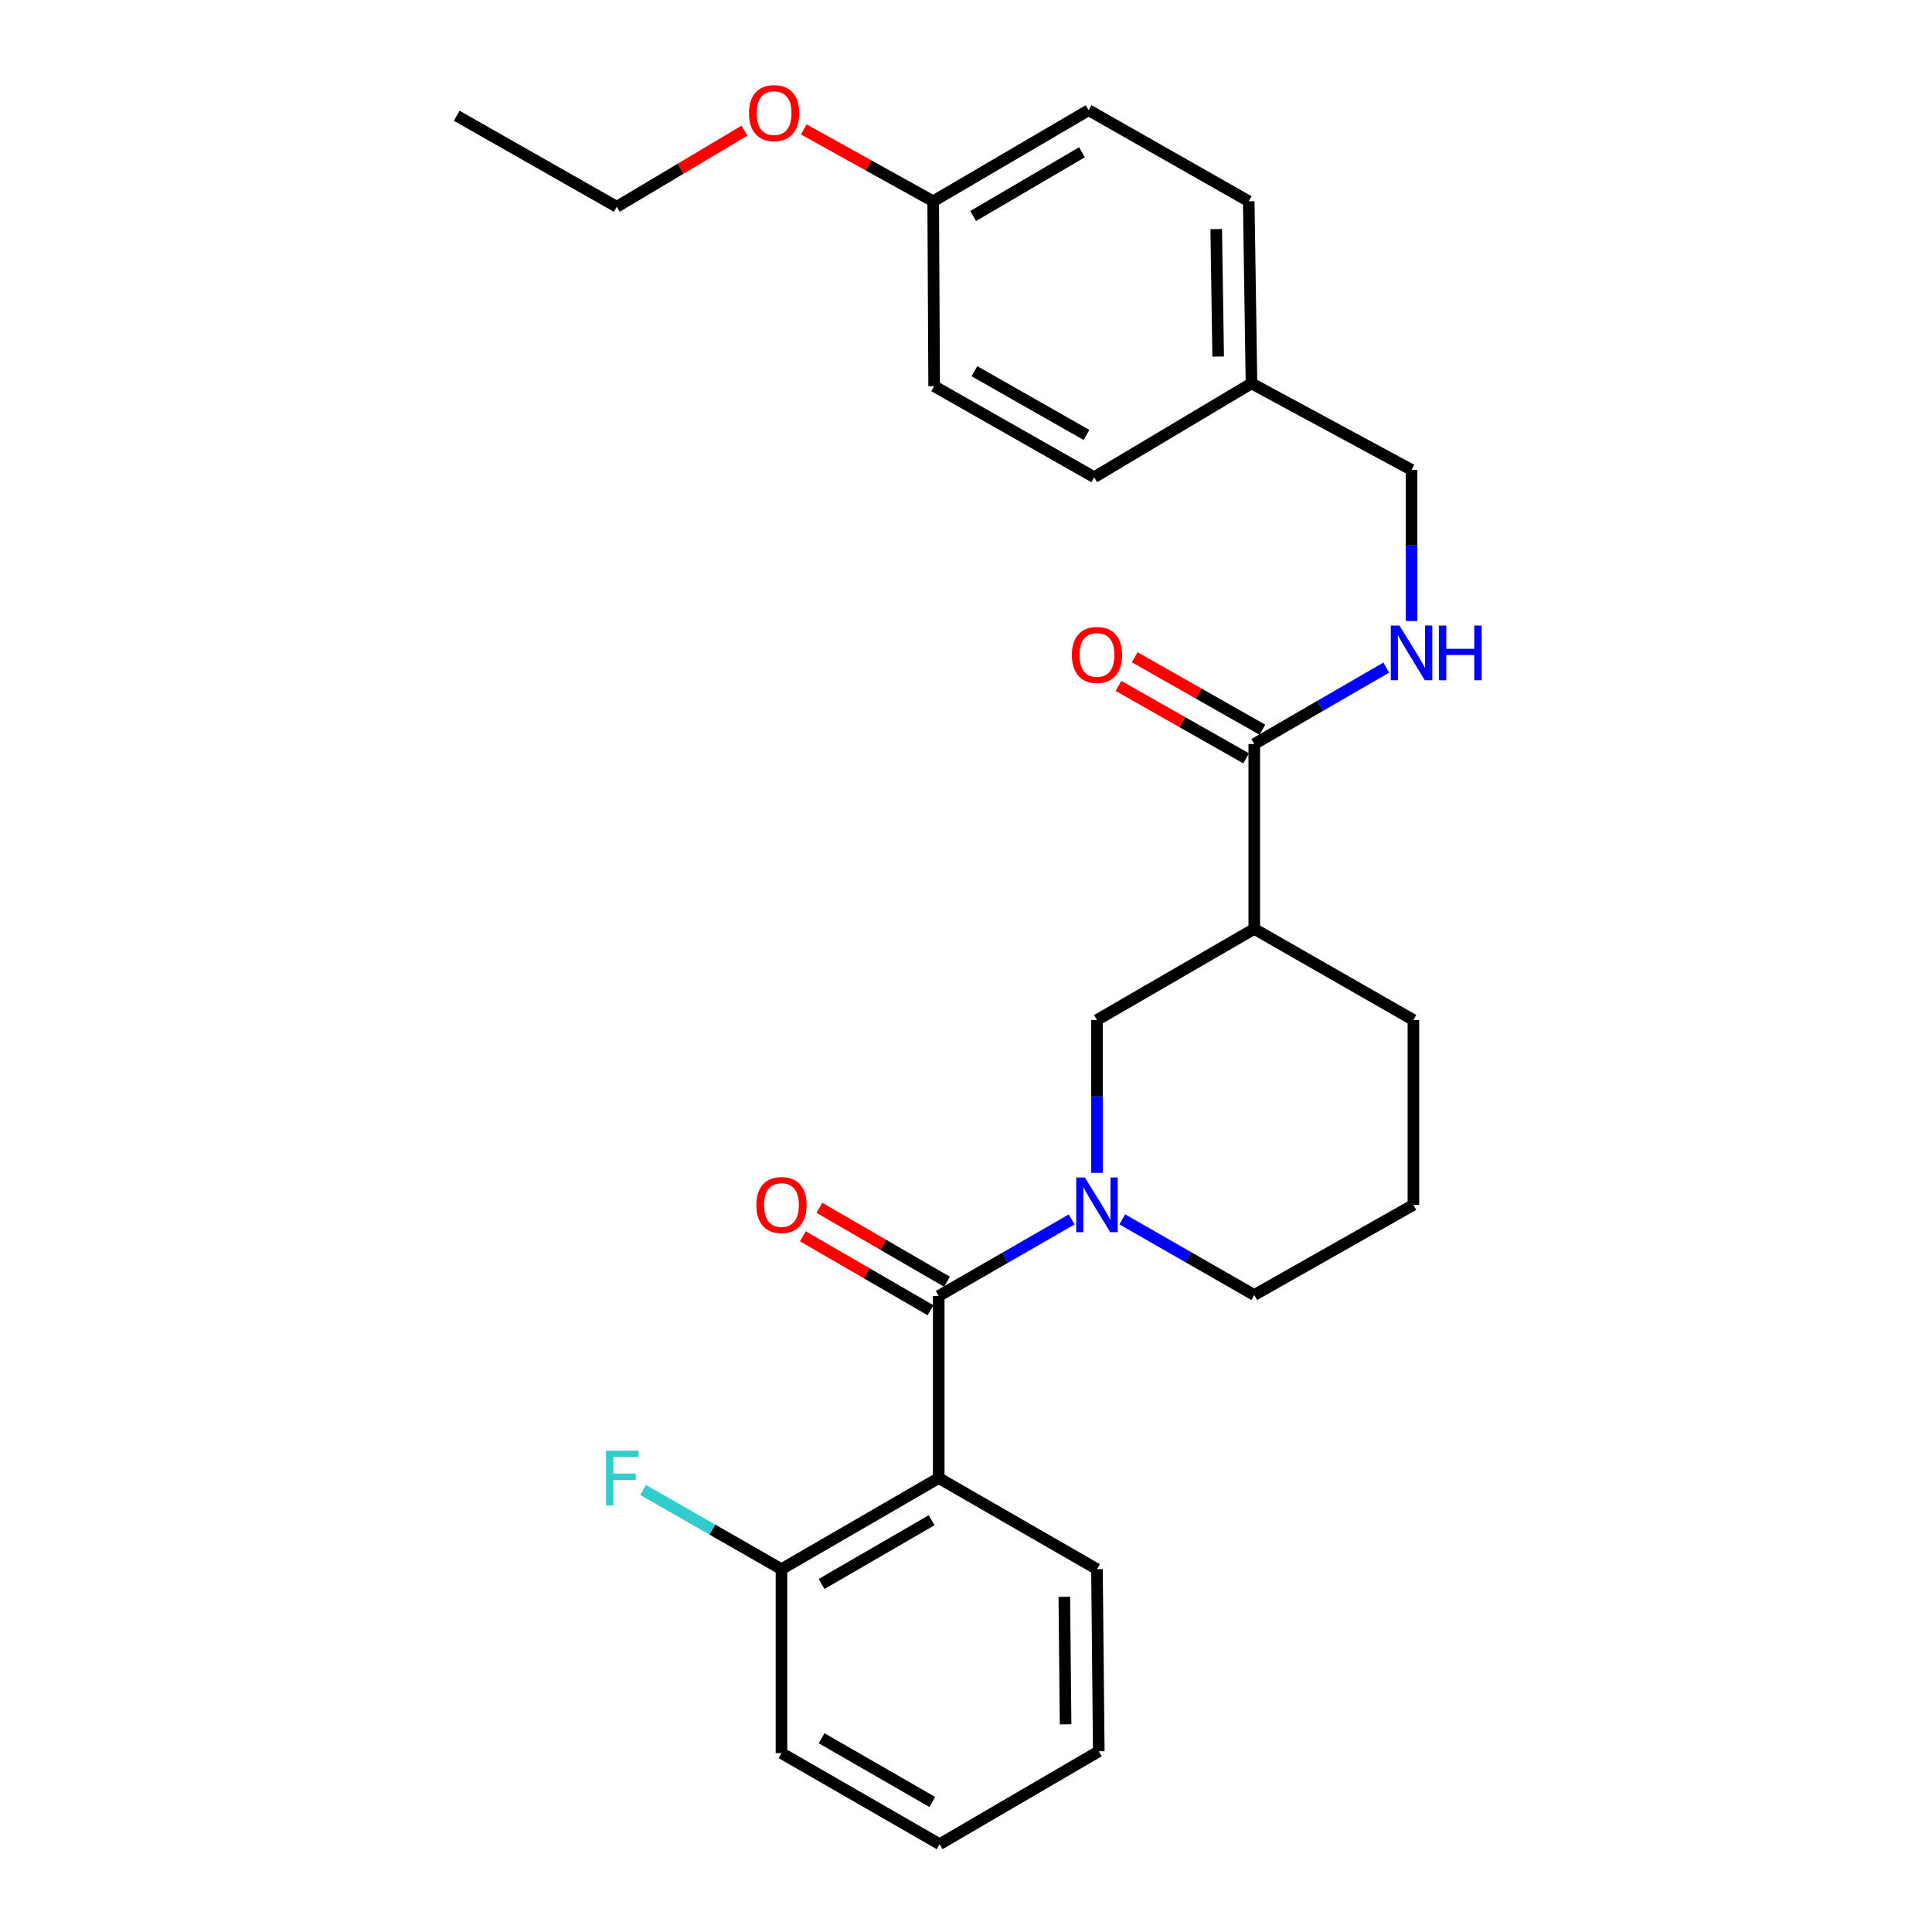<?xml version='1.0' encoding='iso-8859-1'?>
<svg version='1.1' baseProfile='full'
              xmlns='http://www.w3.org/2000/svg'
                      xmlns:rdkit='http://www.rdkit.org/xml'
                      xmlns:xlink='http://www.w3.org/1999/xlink'
                  xml:space='preserve'
width='1000px' height='1000px' viewBox='0 0 1000 1000'>
<!-- END OF HEADER -->
<rect style='opacity:1.0;fill:#FFFFFF;stroke:none' width='1000' height='1000' x='0' y='0'> </rect>
<path class='bond-0' d='M 485.888,670.798 L 520.288,650.99' style='fill:none;fill-rule:evenodd;stroke:#000000;stroke-width:6px;stroke-linecap:butt;stroke-linejoin:miter;stroke-opacity:1' />
<path class='bond-0' d='M 520.288,650.99 L 554.687,631.182' style='fill:none;fill-rule:evenodd;stroke:#0000FF;stroke-width:6px;stroke-linecap:butt;stroke-linejoin:miter;stroke-opacity:1' />
<path class='bond-1' d='M 485.888,670.798 L 485.888,765.043' style='fill:none;fill-rule:evenodd;stroke:#000000;stroke-width:6px;stroke-linecap:butt;stroke-linejoin:miter;stroke-opacity:1' />
<path class='bond-7' d='M 490.159,663.426 L 457.136,644.293' style='fill:none;fill-rule:evenodd;stroke:#000000;stroke-width:6px;stroke-linecap:butt;stroke-linejoin:miter;stroke-opacity:1' />
<path class='bond-7' d='M 457.136,644.293 L 424.112,625.16' style='fill:none;fill-rule:evenodd;stroke:#FF0000;stroke-width:6px;stroke-linecap:butt;stroke-linejoin:miter;stroke-opacity:1' />
<path class='bond-7' d='M 481.618,678.169 L 448.594,659.036' style='fill:none;fill-rule:evenodd;stroke:#000000;stroke-width:6px;stroke-linecap:butt;stroke-linejoin:miter;stroke-opacity:1' />
<path class='bond-7' d='M 448.594,659.036 L 415.57,639.903' style='fill:none;fill-rule:evenodd;stroke:#FF0000;stroke-width:6px;stroke-linecap:butt;stroke-linejoin:miter;stroke-opacity:1' />
<path class='bond-4' d='M 567.79,607.085 L 567.79,567.519' style='fill:none;fill-rule:evenodd;stroke:#0000FF;stroke-width:6px;stroke-linecap:butt;stroke-linejoin:miter;stroke-opacity:1' />
<path class='bond-4' d='M 567.79,567.519 L 567.79,527.953' style='fill:none;fill-rule:evenodd;stroke:#000000;stroke-width:6px;stroke-linecap:butt;stroke-linejoin:miter;stroke-opacity:1' />
<path class='bond-10' d='M 580.875,631.135 L 615.042,650.711' style='fill:none;fill-rule:evenodd;stroke:#0000FF;stroke-width:6px;stroke-linecap:butt;stroke-linejoin:miter;stroke-opacity:1' />
<path class='bond-10' d='M 615.042,650.711 L 649.208,670.286' style='fill:none;fill-rule:evenodd;stroke:#000000;stroke-width:6px;stroke-linecap:butt;stroke-linejoin:miter;stroke-opacity:1' />
<path class='bond-6' d='M 485.888,765.043 L 404.489,812.194' style='fill:none;fill-rule:evenodd;stroke:#000000;stroke-width:6px;stroke-linecap:butt;stroke-linejoin:miter;stroke-opacity:1' />
<path class='bond-6' d='M 482.219,786.859 L 425.24,819.865' style='fill:none;fill-rule:evenodd;stroke:#000000;stroke-width:6px;stroke-linecap:butt;stroke-linejoin:miter;stroke-opacity:1' />
<path class='bond-14' d='M 485.888,765.043 L 567.79,812.194' style='fill:none;fill-rule:evenodd;stroke:#000000;stroke-width:6px;stroke-linecap:butt;stroke-linejoin:miter;stroke-opacity:1' />
<path class='bond-2' d='M 649.208,480.793 L 567.79,527.953' style='fill:none;fill-rule:evenodd;stroke:#000000;stroke-width:6px;stroke-linecap:butt;stroke-linejoin:miter;stroke-opacity:1' />
<path class='bond-3' d='M 649.208,480.793 L 649.208,385.109' style='fill:none;fill-rule:evenodd;stroke:#000000;stroke-width:6px;stroke-linecap:butt;stroke-linejoin:miter;stroke-opacity:1' />
<path class='bond-28' d='M 649.208,480.793 L 731.582,527.953' style='fill:none;fill-rule:evenodd;stroke:#000000;stroke-width:6px;stroke-linecap:butt;stroke-linejoin:miter;stroke-opacity:1' />
<path class='bond-5' d='M 649.208,385.109 L 683.366,365.325' style='fill:none;fill-rule:evenodd;stroke:#000000;stroke-width:6px;stroke-linecap:butt;stroke-linejoin:miter;stroke-opacity:1' />
<path class='bond-5' d='M 683.366,365.325 L 717.525,345.541' style='fill:none;fill-rule:evenodd;stroke:#0000FF;stroke-width:6px;stroke-linecap:butt;stroke-linejoin:miter;stroke-opacity:1' />
<path class='bond-8' d='M 653.412,377.699 L 620.373,358.954' style='fill:none;fill-rule:evenodd;stroke:#000000;stroke-width:6px;stroke-linecap:butt;stroke-linejoin:miter;stroke-opacity:1' />
<path class='bond-8' d='M 620.373,358.954 L 587.334,340.208' style='fill:none;fill-rule:evenodd;stroke:#FF0000;stroke-width:6px;stroke-linecap:butt;stroke-linejoin:miter;stroke-opacity:1' />
<path class='bond-8' d='M 645.004,392.519 L 611.965,373.774' style='fill:none;fill-rule:evenodd;stroke:#000000;stroke-width:6px;stroke-linecap:butt;stroke-linejoin:miter;stroke-opacity:1' />
<path class='bond-8' d='M 611.965,373.774 L 578.926,355.028' style='fill:none;fill-rule:evenodd;stroke:#FF0000;stroke-width:6px;stroke-linecap:butt;stroke-linejoin:miter;stroke-opacity:1' />
<path class='bond-9' d='M 730.617,321.43 L 730.617,282.316' style='fill:none;fill-rule:evenodd;stroke:#0000FF;stroke-width:6px;stroke-linecap:butt;stroke-linejoin:miter;stroke-opacity:1' />
<path class='bond-9' d='M 730.617,282.316 L 730.617,243.202' style='fill:none;fill-rule:evenodd;stroke:#000000;stroke-width:6px;stroke-linecap:butt;stroke-linejoin:miter;stroke-opacity:1' />
<path class='bond-11' d='M 404.489,812.194 L 368.689,791.706' style='fill:none;fill-rule:evenodd;stroke:#000000;stroke-width:6px;stroke-linecap:butt;stroke-linejoin:miter;stroke-opacity:1' />
<path class='bond-11' d='M 368.689,791.706 L 332.889,771.219' style='fill:none;fill-rule:evenodd;stroke:#33CCCC;stroke-width:6px;stroke-linecap:butt;stroke-linejoin:miter;stroke-opacity:1' />
<path class='bond-22' d='M 404.489,812.194 L 404.489,907.414' style='fill:none;fill-rule:evenodd;stroke:#000000;stroke-width:6px;stroke-linecap:butt;stroke-linejoin:miter;stroke-opacity:1' />
<path class='bond-12' d='M 730.617,243.202 L 647.769,198.437' style='fill:none;fill-rule:evenodd;stroke:#000000;stroke-width:6px;stroke-linecap:butt;stroke-linejoin:miter;stroke-opacity:1' />
<path class='bond-21' d='M 649.208,670.286 L 731.582,623.637' style='fill:none;fill-rule:evenodd;stroke:#000000;stroke-width:6px;stroke-linecap:butt;stroke-linejoin:miter;stroke-opacity:1' />
<path class='bond-16' d='M 647.769,198.437 L 566.36,246.998' style='fill:none;fill-rule:evenodd;stroke:#000000;stroke-width:6px;stroke-linecap:butt;stroke-linejoin:miter;stroke-opacity:1' />
<path class='bond-17' d='M 647.769,198.437 L 646.34,104.173' style='fill:none;fill-rule:evenodd;stroke:#000000;stroke-width:6px;stroke-linecap:butt;stroke-linejoin:miter;stroke-opacity:1' />
<path class='bond-17' d='M 630.518,184.556 L 629.517,118.571' style='fill:none;fill-rule:evenodd;stroke:#000000;stroke-width:6px;stroke-linecap:butt;stroke-linejoin:miter;stroke-opacity:1' />
<path class='bond-13' d='M 483.02,104.173 L 563.482,57.041' style='fill:none;fill-rule:evenodd;stroke:#000000;stroke-width:6px;stroke-linecap:butt;stroke-linejoin:miter;stroke-opacity:1' />
<path class='bond-13' d='M 503.702,111.806 L 560.025,78.813' style='fill:none;fill-rule:evenodd;stroke:#000000;stroke-width:6px;stroke-linecap:butt;stroke-linejoin:miter;stroke-opacity:1' />
<path class='bond-20' d='M 483.02,104.173 L 449.524,85.583' style='fill:none;fill-rule:evenodd;stroke:#000000;stroke-width:6px;stroke-linecap:butt;stroke-linejoin:miter;stroke-opacity:1' />
<path class='bond-20' d='M 449.524,85.583 L 416.029,66.992' style='fill:none;fill-rule:evenodd;stroke:#FF0000;stroke-width:6px;stroke-linecap:butt;stroke-linejoin:miter;stroke-opacity:1' />
<path class='bond-29' d='M 483.02,104.173 L 483.512,199.885' style='fill:none;fill-rule:evenodd;stroke:#000000;stroke-width:6px;stroke-linecap:butt;stroke-linejoin:miter;stroke-opacity:1' />
<path class='bond-24' d='M 567.79,812.194 L 568.727,906.476' style='fill:none;fill-rule:evenodd;stroke:#000000;stroke-width:6px;stroke-linecap:butt;stroke-linejoin:miter;stroke-opacity:1' />
<path class='bond-24' d='M 550.892,826.505 L 551.548,892.503' style='fill:none;fill-rule:evenodd;stroke:#000000;stroke-width:6px;stroke-linecap:butt;stroke-linejoin:miter;stroke-opacity:1' />
<path class='bond-15' d='M 731.582,527.953 L 731.582,623.637' style='fill:none;fill-rule:evenodd;stroke:#000000;stroke-width:6px;stroke-linecap:butt;stroke-linejoin:miter;stroke-opacity:1' />
<path class='bond-18' d='M 566.36,246.998 L 483.512,199.885' style='fill:none;fill-rule:evenodd;stroke:#000000;stroke-width:6px;stroke-linecap:butt;stroke-linejoin:miter;stroke-opacity:1' />
<path class='bond-18' d='M 562.356,225.12 L 504.363,192.141' style='fill:none;fill-rule:evenodd;stroke:#000000;stroke-width:6px;stroke-linecap:butt;stroke-linejoin:miter;stroke-opacity:1' />
<path class='bond-19' d='M 646.34,104.173 L 563.482,57.041' style='fill:none;fill-rule:evenodd;stroke:#000000;stroke-width:6px;stroke-linecap:butt;stroke-linejoin:miter;stroke-opacity:1' />
<path class='bond-23' d='M 385.304,67.636 L 352.27,87.334' style='fill:none;fill-rule:evenodd;stroke:#FF0000;stroke-width:6px;stroke-linecap:butt;stroke-linejoin:miter;stroke-opacity:1' />
<path class='bond-23' d='M 352.27,87.334 L 319.237,107.032' style='fill:none;fill-rule:evenodd;stroke:#000000;stroke-width:6px;stroke-linecap:butt;stroke-linejoin:miter;stroke-opacity:1' />
<path class='bond-27' d='M 404.489,907.414 L 486.352,954.545' style='fill:none;fill-rule:evenodd;stroke:#000000;stroke-width:6px;stroke-linecap:butt;stroke-linejoin:miter;stroke-opacity:1' />
<path class='bond-27' d='M 425.27,899.717 L 482.574,932.709' style='fill:none;fill-rule:evenodd;stroke:#000000;stroke-width:6px;stroke-linecap:butt;stroke-linejoin:miter;stroke-opacity:1' />
<path class='bond-25' d='M 319.237,107.032 L 236.389,59.919' style='fill:none;fill-rule:evenodd;stroke:#000000;stroke-width:6px;stroke-linecap:butt;stroke-linejoin:miter;stroke-opacity:1' />
<path class='bond-26' d='M 568.727,906.476 L 486.352,954.545' style='fill:none;fill-rule:evenodd;stroke:#000000;stroke-width:6px;stroke-linecap:butt;stroke-linejoin:miter;stroke-opacity:1' />
<path  class='atom-1' d='M 561.53 609.477
L 570.81 624.477
Q 571.73 625.957, 573.21 628.637
Q 574.69 631.317, 574.77 631.477
L 574.77 609.477
L 578.53 609.477
L 578.53 637.797
L 574.65 637.797
L 564.69 621.397
Q 563.53 619.477, 562.29 617.277
Q 561.09 615.077, 560.73 614.397
L 560.73 637.797
L 557.05 637.797
L 557.05 609.477
L 561.53 609.477
' fill='#0000FF'/>
<path  class='atom-6' d='M 724.357 323.798
L 733.637 338.798
Q 734.557 340.278, 736.037 342.958
Q 737.517 345.638, 737.597 345.798
L 737.597 323.798
L 741.357 323.798
L 741.357 352.118
L 737.477 352.118
L 727.517 335.718
Q 726.357 333.798, 725.117 331.598
Q 723.917 329.398, 723.557 328.718
L 723.557 352.118
L 719.877 352.118
L 719.877 323.798
L 724.357 323.798
' fill='#0000FF'/>
<path  class='atom-6' d='M 744.757 323.798
L 748.597 323.798
L 748.597 335.838
L 763.077 335.838
L 763.077 323.798
L 766.917 323.798
L 766.917 352.118
L 763.077 352.118
L 763.077 339.038
L 748.597 339.038
L 748.597 352.118
L 744.757 352.118
L 744.757 323.798
' fill='#0000FF'/>
<path  class='atom-8' d='M 391.489 623.717
Q 391.489 616.917, 394.849 613.117
Q 398.209 609.317, 404.489 609.317
Q 410.769 609.317, 414.129 613.117
Q 417.489 616.917, 417.489 623.717
Q 417.489 630.597, 414.089 634.517
Q 410.689 638.397, 404.489 638.397
Q 398.249 638.397, 394.849 634.517
Q 391.489 630.637, 391.489 623.717
M 404.489 635.197
Q 408.809 635.197, 411.129 632.317
Q 413.489 629.397, 413.489 623.717
Q 413.489 618.157, 411.129 615.357
Q 408.809 612.517, 404.489 612.517
Q 400.169 612.517, 397.809 615.317
Q 395.489 618.117, 395.489 623.717
Q 395.489 629.437, 397.809 632.317
Q 400.169 635.197, 404.489 635.197
' fill='#FF0000'/>
<path  class='atom-9' d='M 554.79 338.994
Q 554.79 332.194, 558.15 328.394
Q 561.51 324.594, 567.79 324.594
Q 574.07 324.594, 577.43 328.394
Q 580.79 332.194, 580.79 338.994
Q 580.79 345.874, 577.39 349.794
Q 573.99 353.674, 567.79 353.674
Q 561.55 353.674, 558.15 349.794
Q 554.79 345.914, 554.79 338.994
M 567.79 350.474
Q 572.11 350.474, 574.43 347.594
Q 576.79 344.674, 576.79 338.994
Q 576.79 333.434, 574.43 330.634
Q 572.11 327.794, 567.79 327.794
Q 563.47 327.794, 561.11 330.594
Q 558.79 333.394, 558.79 338.994
Q 558.79 344.714, 561.11 347.594
Q 563.47 350.474, 567.79 350.474
' fill='#FF0000'/>
<path  class='atom-12' d='M 313.676 750.883
L 330.516 750.883
L 330.516 754.123
L 317.476 754.123
L 317.476 762.723
L 329.076 762.723
L 329.076 766.003
L 317.476 766.003
L 317.476 779.203
L 313.676 779.203
L 313.676 750.883
' fill='#33CCCC'/>
<path  class='atom-21' d='M 387.674 58.55
Q 387.674 51.75, 391.034 47.95
Q 394.394 44.15, 400.674 44.15
Q 406.954 44.15, 410.314 47.95
Q 413.674 51.75, 413.674 58.55
Q 413.674 65.43, 410.274 69.35
Q 406.874 73.23, 400.674 73.23
Q 394.434 73.23, 391.034 69.35
Q 387.674 65.47, 387.674 58.55
M 400.674 70.03
Q 404.994 70.03, 407.314 67.15
Q 409.674 64.23, 409.674 58.55
Q 409.674 52.99, 407.314 50.19
Q 404.994 47.35, 400.674 47.35
Q 396.354 47.35, 393.994 50.15
Q 391.674 52.95, 391.674 58.55
Q 391.674 64.27, 393.994 67.15
Q 396.354 70.03, 400.674 70.03
' fill='#FF0000'/>
</svg>
